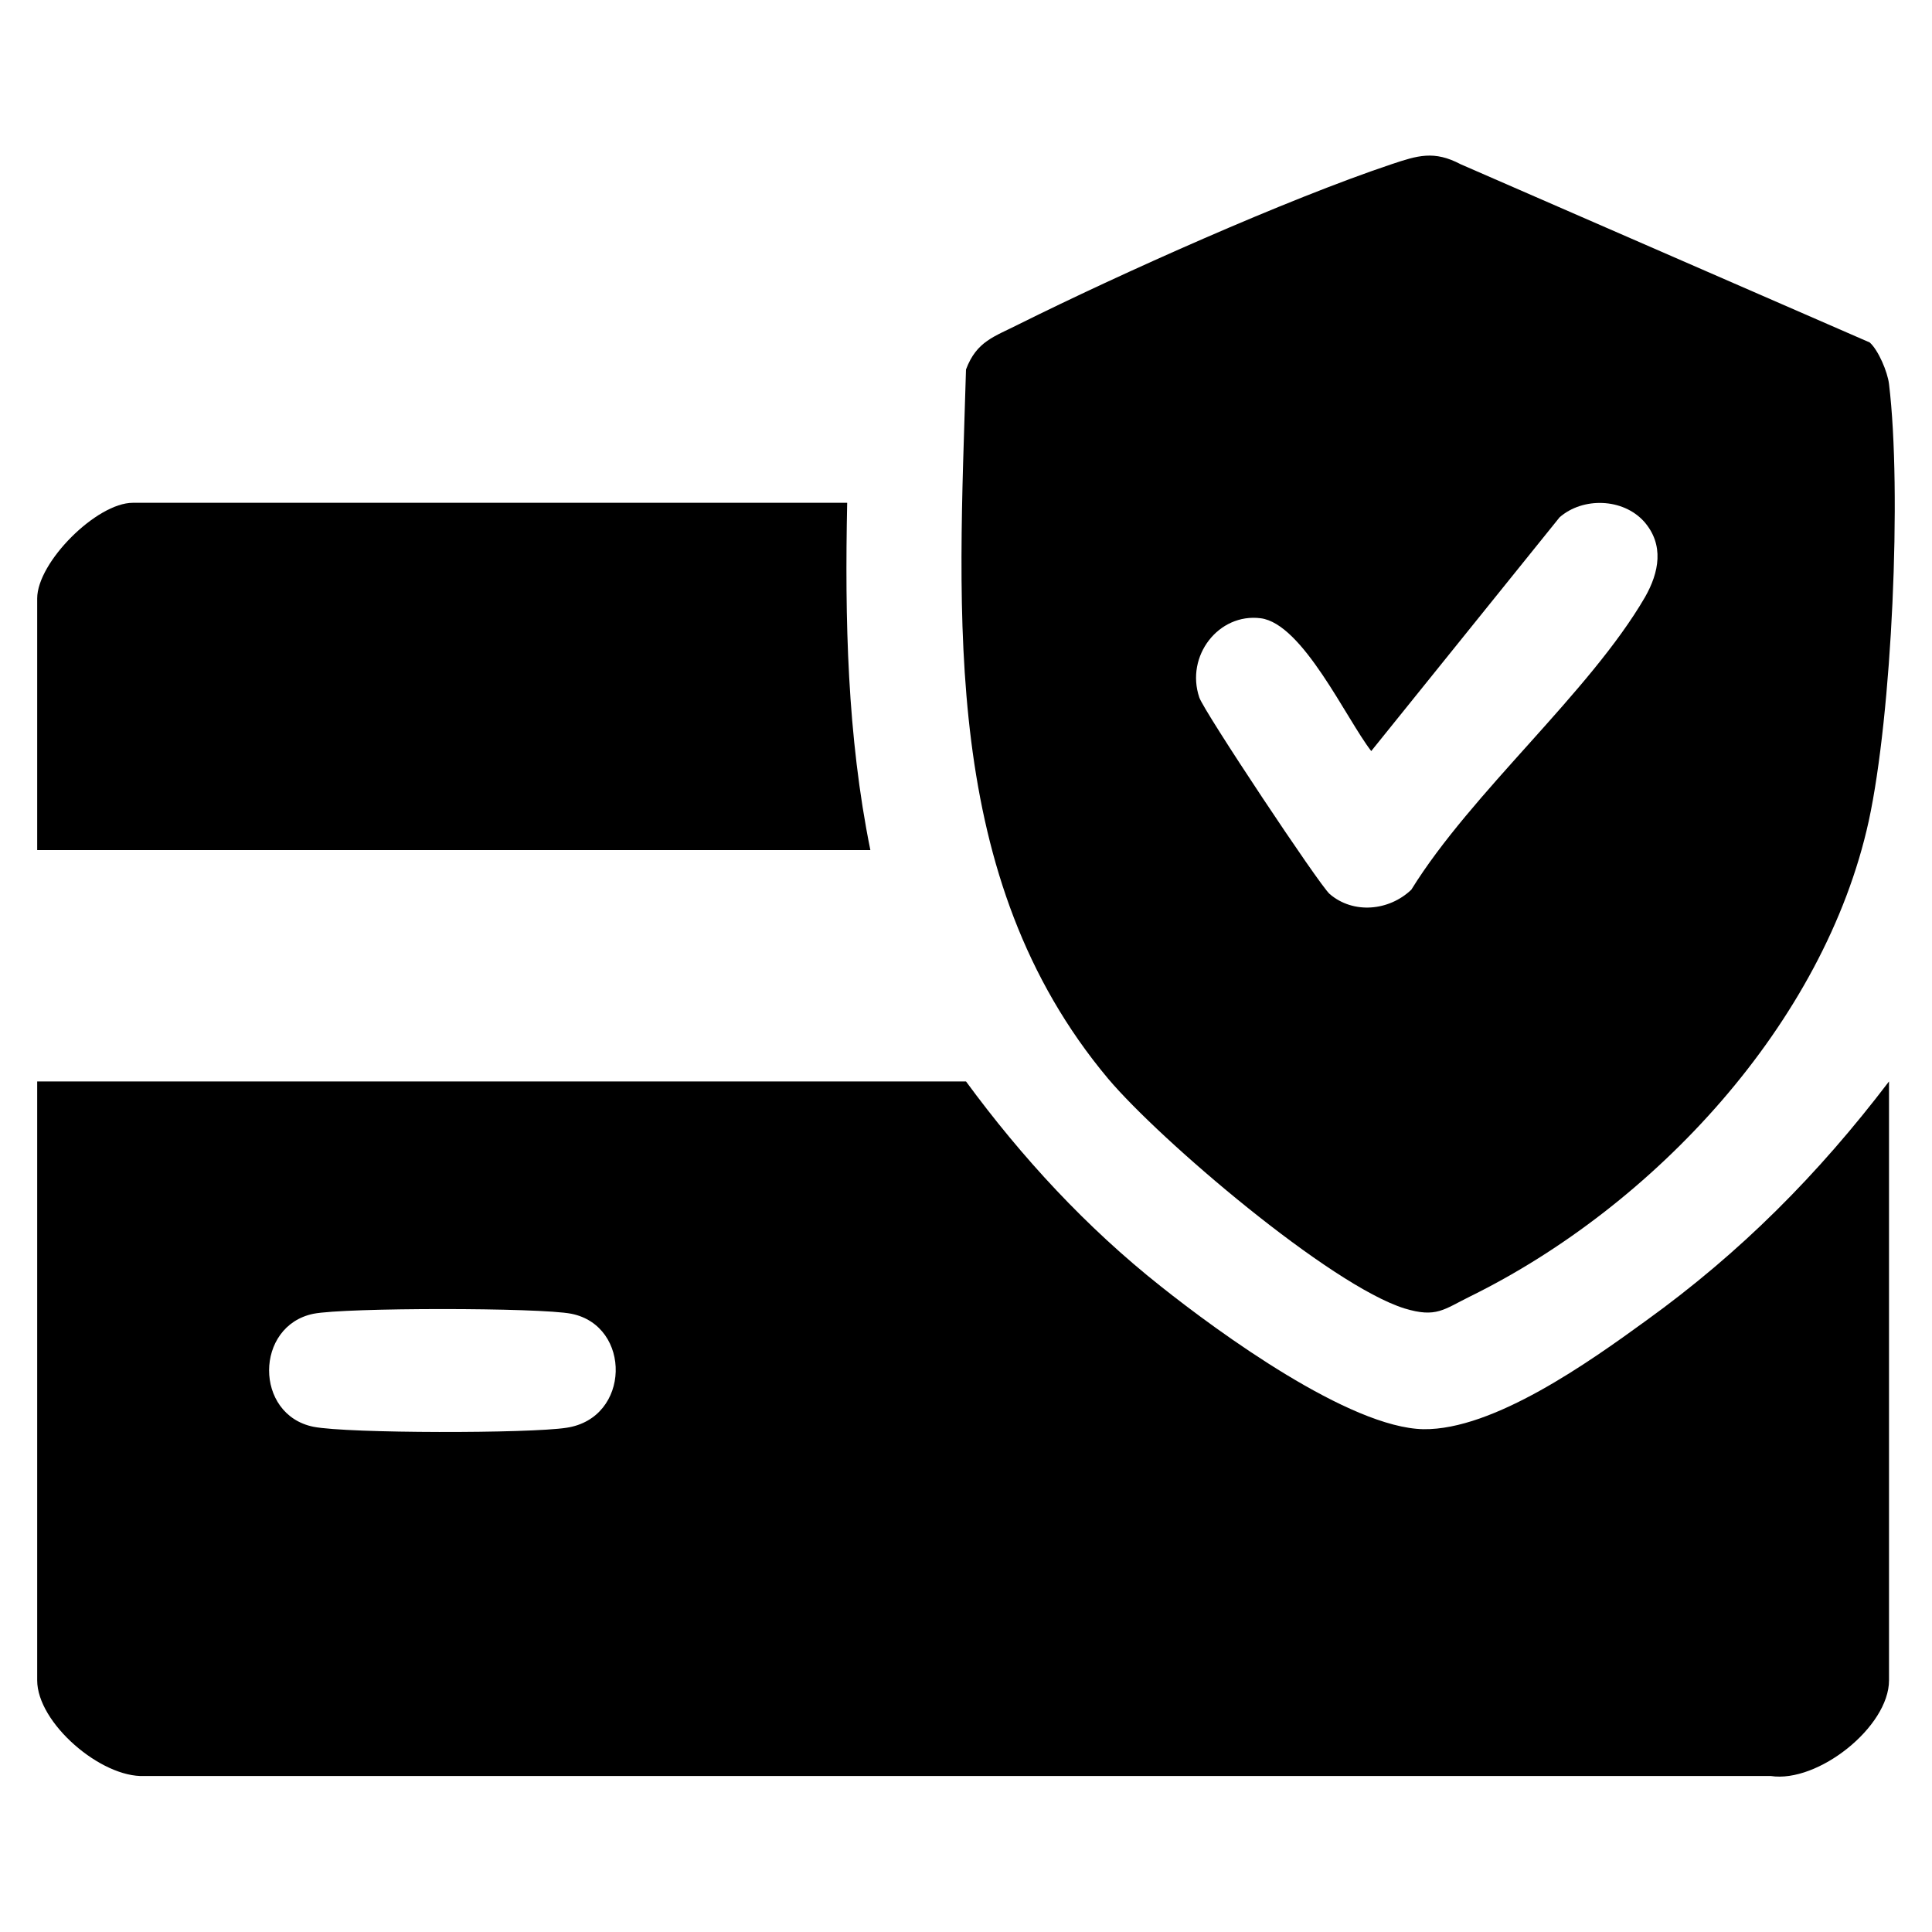 <?xml version="1.0" encoding="UTF-8"?>
<svg id="Capa_1" data-name="Capa 1" xmlns="http://www.w3.org/2000/svg" viewBox="0 0 40 40">
  <path d="M20,22.39c1.16,1.58,2.49,3.02,4.03,4.24,1.22.97,3.91,2.93,5.44,2.96,1.45.02,3.43-1.39,4.6-2.24,1.97-1.42,3.57-3.03,5.04-4.96v12.4c0,.96-1.47,2.13-2.45,1.98H2.99c-.9.04-2.22-1.1-2.22-1.98v-12.4h19.23ZM6.49,27.2c-1.22.25-1.23,2.09,0,2.34.72.14,4.47.14,5.24.02,1.33-.2,1.35-2.11.1-2.36-.66-.13-4.68-.13-5.34,0Z"/>
  <path d="M38.71,7.09c.18.16.37.61.4.86.27,2.23.06,6.84-.42,9.05-.92,4.19-4.45,7.97-8.25,9.84-.55.27-.7.45-1.36.25-1.54-.48-5.06-3.48-6.14-4.76-3.48-4.16-3.09-9.56-2.94-14.68.22-.59.59-.68,1.1-.94,2.09-1.04,5.53-2.58,7.71-3.31.54-.18.88-.29,1.43,0l8.47,3.69ZM34.04,10.8c-.44-.49-1.27-.51-1.75-.09l-3.9,4.84c-.52-.67-1.42-2.64-2.29-2.75s-1.56.78-1.27,1.64c.09.28,2.49,3.89,2.7,4.07.49.42,1.23.35,1.69-.09,1.25-2.02,3.69-4.08,4.84-6.06.29-.51.4-1.08-.02-1.56Z"/>
  <path d="M17.54,10.41c-.05,2.41,0,4.82.48,7.19H.77v-5.21c0-.75,1.23-1.98,1.98-1.98h14.79Z"/>
</svg>